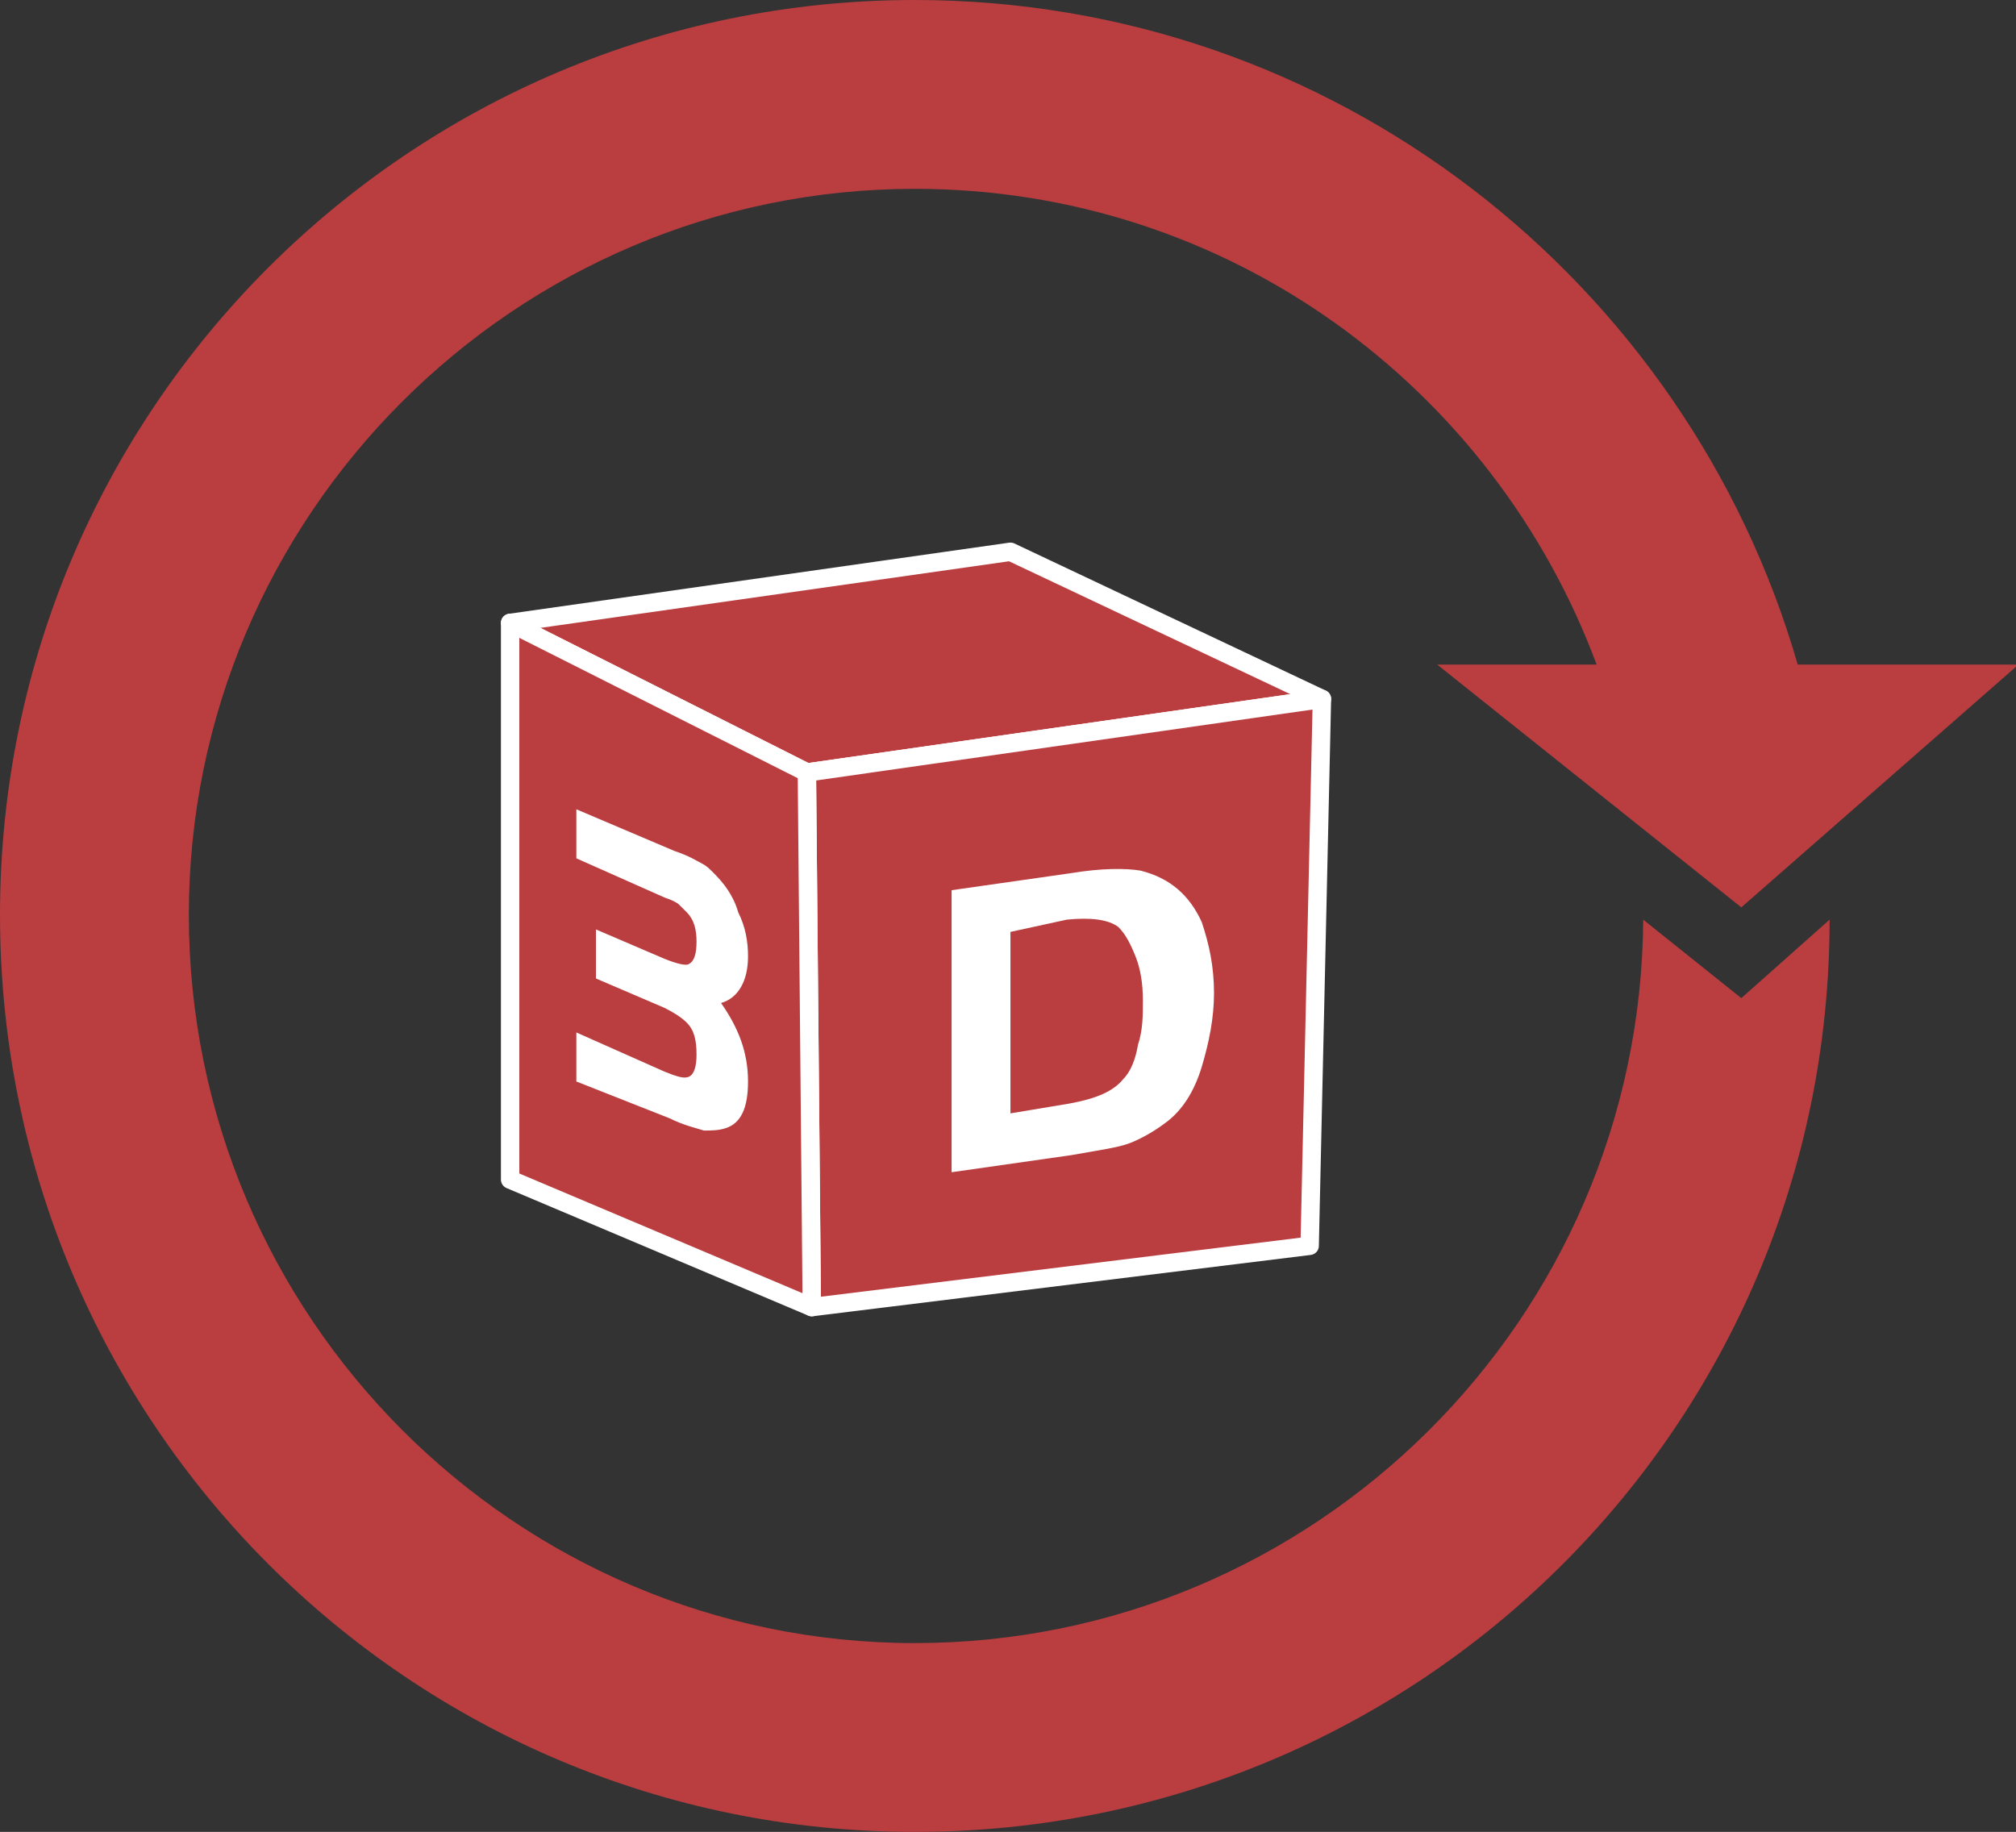 <?xml version="1.0" encoding="utf-8"?>
<!-- Generator: Adobe Illustrator 25.0.0, SVG Export Plug-In . SVG Version: 6.00 Build 0)  -->
<svg version="1.1" id="图层_1" xmlns="http://www.w3.org/2000/svg" xmlns:xlink="http://www.w3.org/1999/xlink" x="0px" y="0px"
	 viewBox="0 0 82.2 74.7" style="enable-background:new 0 0 82.2 74.7;" xml:space="preserve">
<rect x="0" y="0" width="82.2" height="74.7" fill="#333333" stroke="none"/>
<style type="text/css">
	.st0{fill:#BA3D40;}
	.st1{fill:none;stroke:#BA3D40;stroke-miterlimit:10;}
	.st2{fill:#BA3D40;stroke:#FFFFFF;stroke-width:0.75;stroke-linecap:round;stroke-linejoin:round;stroke-miterlimit:10;}
	.st3{fill:#FFFFFF;}
</style>
<path class="st0" d="M67,37.5C66.9,53.8,53.6,67,37.3,67C21,67,7.7,53.7,7.7,37.3C7.7,21,21,7.7,37.3,7.7c12.8,0,23.6,8.1,27.8,19.4
	h-6.5L71,37l11.3-9.9h-9C68.8,11.5,54.4,0,37.3,0C16.7,0,0,16.7,0,37.3C0,58,16.7,74.7,37.3,74.7c20.6,0,37.3-16.6,37.3-37.2
	L71,40.7L67,37.5z"/>
<g>
	<polygon class="st2" points="20.8,25.4 32.9,31.5 53.9,28.5 41.2,22.5 	"/>
	<polygon class="st2" points="53.9,28.5 53.4,50.8 33.1,53.3 32.9,31.5 	"/>
	<polygon class="st2" points="20.8,25.4 20.8,48.1 33.1,53.3 32.9,31.5 	"/>
	<g>
		<path class="st3" d="M23.5,44.1l0-2l3.6,1.6c0.5,0.2,0.8,0.3,1,0.2c0.2-0.1,0.3-0.4,0.3-0.9c0-0.6-0.1-1-0.4-1.3
			c-0.2-0.2-0.5-0.4-0.9-0.6l-2.8-1.2l0-2l2.8,1.2c0.5,0.2,0.9,0.3,1,0.2c0.2-0.1,0.3-0.4,0.3-0.9c0-0.5-0.1-0.9-0.4-1.2
			c-0.1-0.1-0.2-0.2-0.3-0.3c-0.1-0.1-0.3-0.2-0.6-0.3L23.5,35l0-2l4,1.7c0.6,0.2,0.9,0.4,1.1,0.5c0.2,0.1,0.3,0.2,0.5,0.4
			c0.4,0.4,0.8,0.9,1,1.6c0.3,0.6,0.4,1.2,0.4,1.8c0,1-0.4,1.7-1.1,1.9c0.7,1,1.1,2,1.1,3.2c0,1.1-0.3,1.7-0.9,1.9
			c-0.3,0.1-0.6,0.1-0.9,0.1c-0.3-0.1-0.8-0.2-1.4-0.5L23.5,44.1z"/>
	</g>
	<g>
		<path class="st3" d="M38.8,36.3l4.9-0.7c1.2-0.2,2.2-0.2,2.8-0.1c1.2,0.3,2,1,2.5,2.1c0.3,0.9,0.5,1.8,0.5,2.9c0,1-0.2,2-0.5,3
			c-0.3,1-0.8,1.8-1.5,2.3c-0.4,0.3-0.9,0.6-1.4,0.8c-0.5,0.2-1.3,0.3-2.4,0.5l-4.9,0.7L38.8,36.3z M41.2,38l0,7.4l2.4-0.4
			c1.1-0.2,1.8-0.5,2.2-1c0.3-0.3,0.5-0.8,0.6-1.4c0.2-0.6,0.2-1.2,0.2-1.8c0-0.7-0.1-1.3-0.3-1.8c-0.2-0.5-0.4-0.9-0.7-1.2
			c-0.4-0.3-1.1-0.4-2.1-0.3L41.2,38z"/>
	</g>
</g>
</svg>

